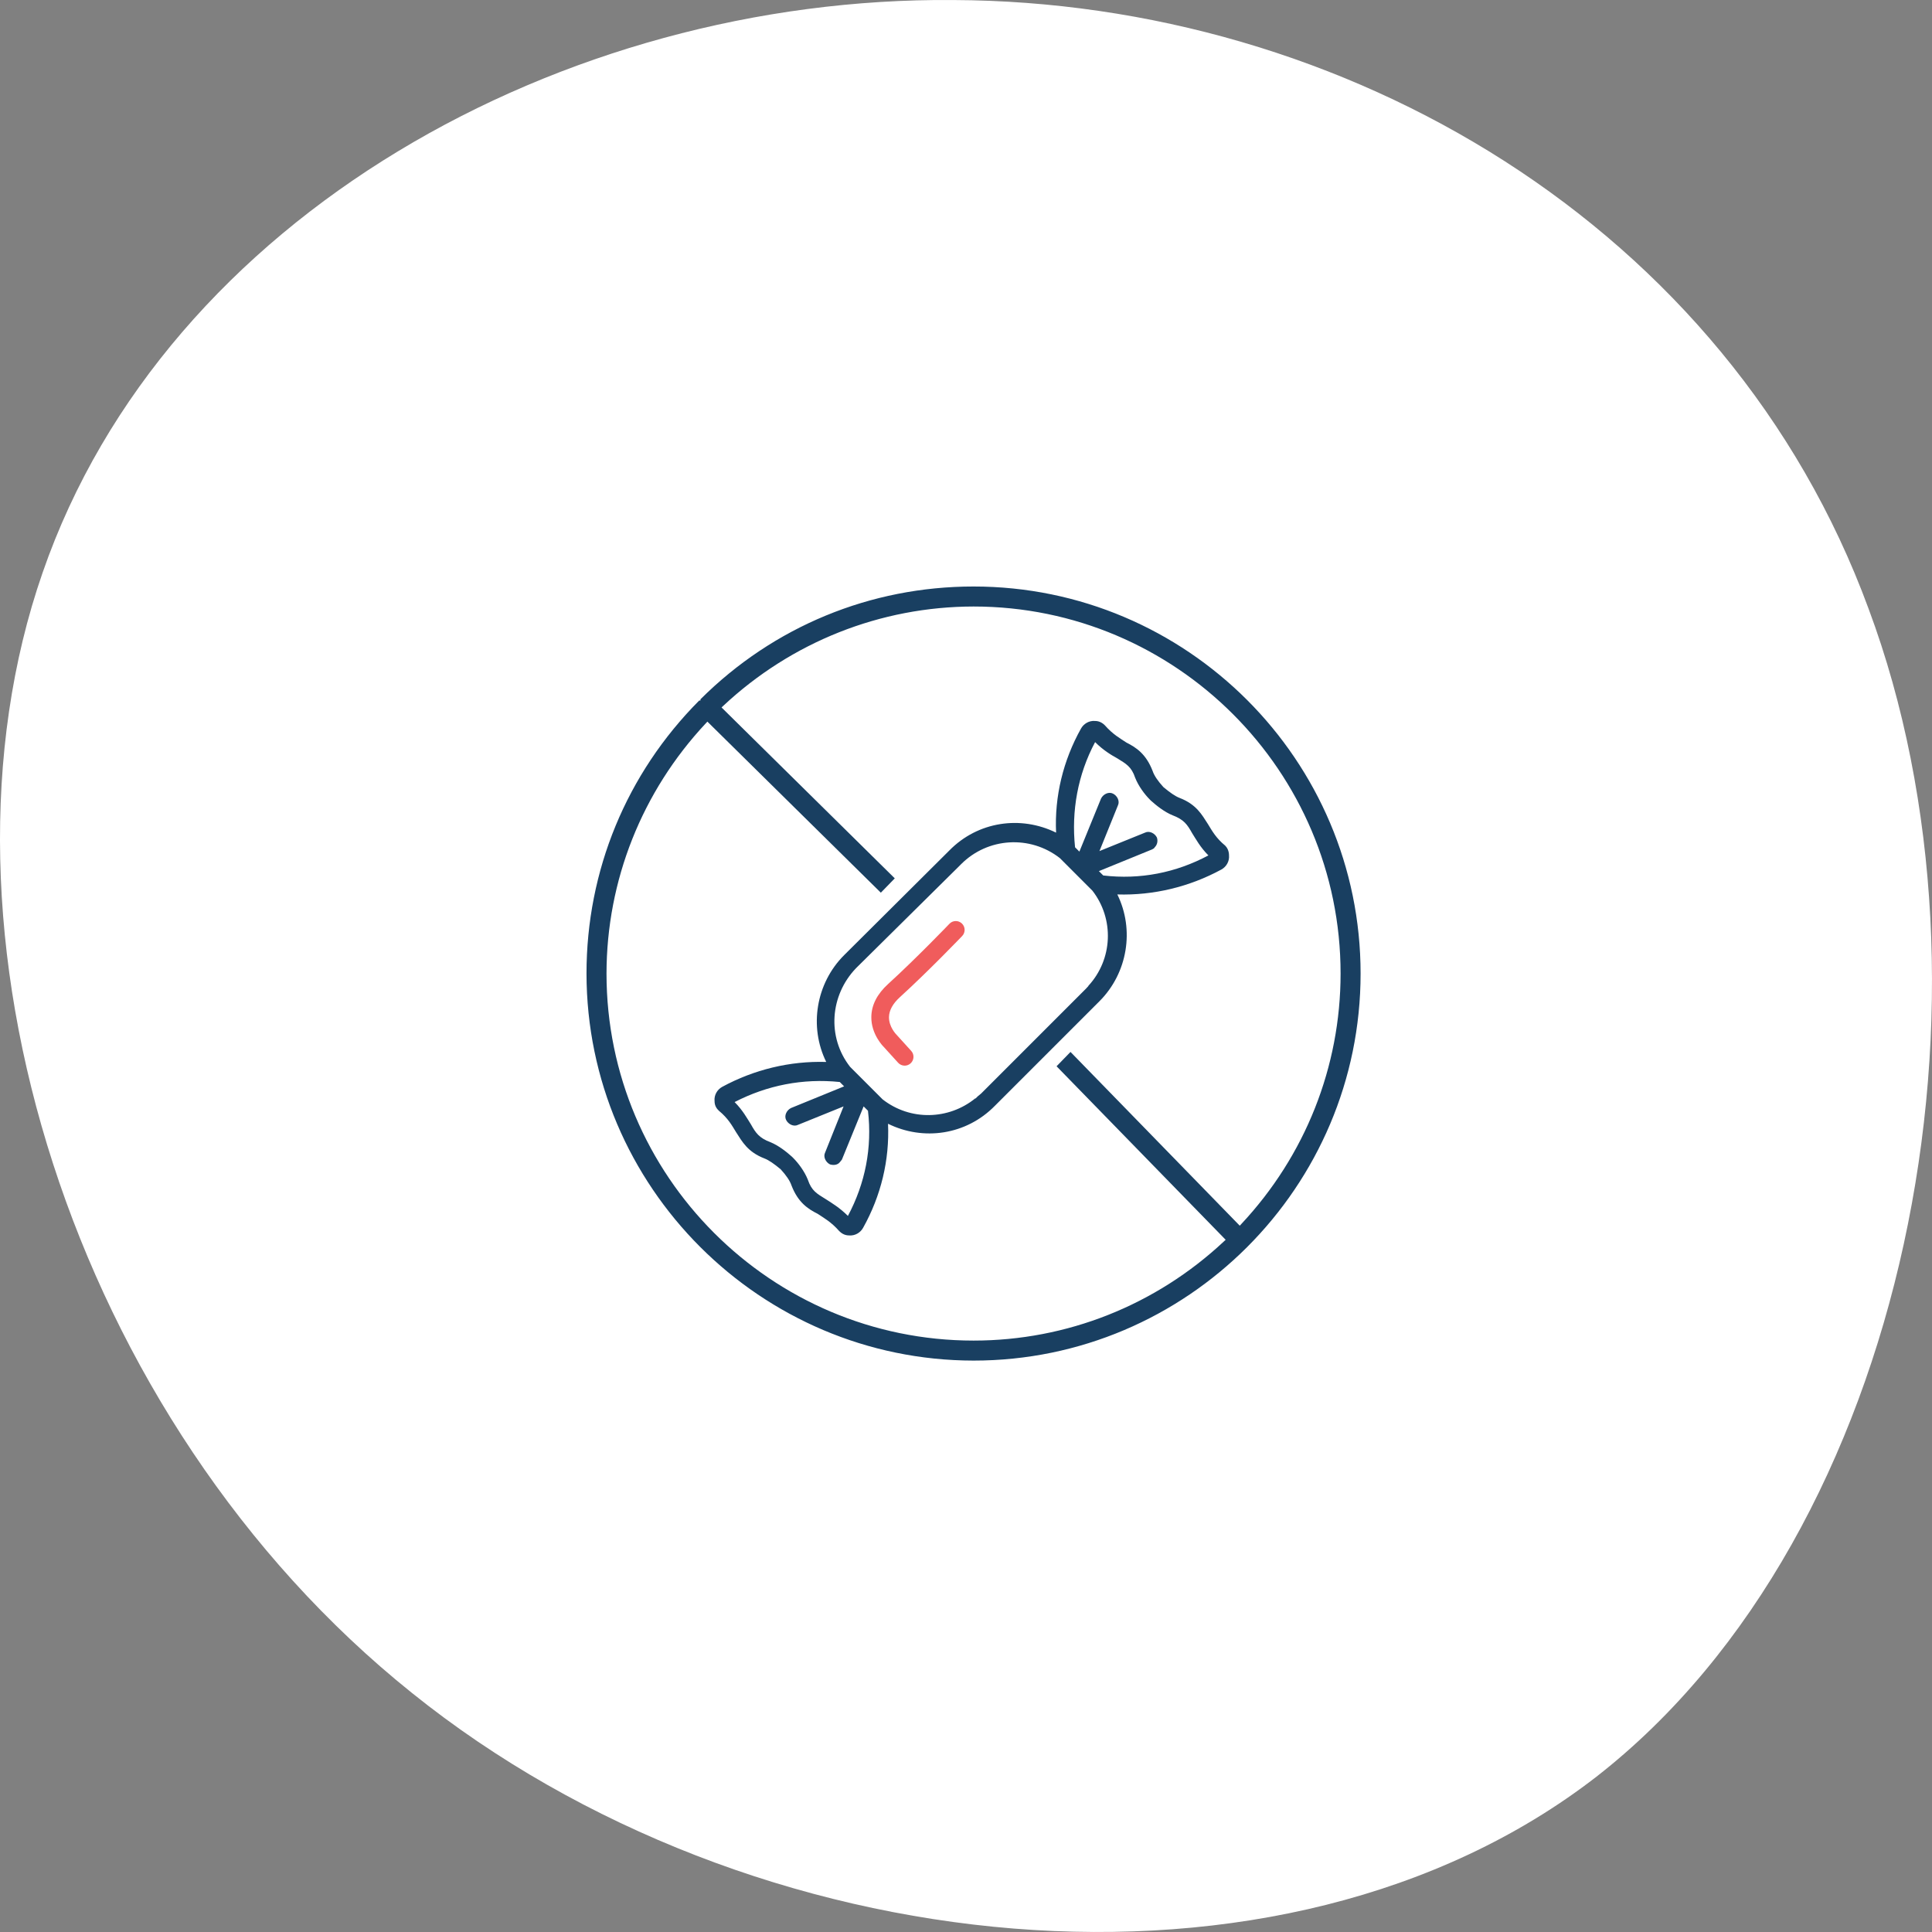 <?xml version="1.0" encoding="UTF-8"?>
<svg width="112px" height="112px" viewBox="0 0 112 112" version="1.1" xmlns="http://www.w3.org/2000/svg" xmlns:xlink="http://www.w3.org/1999/xlink">
    <rect x="0" y="0" width="112" height="112" fill="#808080" stroke="none"/>
    <title>Group 28</title>
    <g id="Design" stroke="none" stroke-width="1" fill="none" fill-rule="evenodd">
        <g id="Advent-cal-product-page---large" transform="translate(-831, -1357)">
            <g id="Group-28" transform="translate(831, 1357)">
                <path d="M108.323,35.289 C116.577,57.415 110.772,88.792 92.541,103.002 C74.309,117.117 43.561,113.97 23.878,98.139 C4.105,82.307 -4.694,53.791 2.472,33.191 C9.637,12.496 32.676,-0.189 55.261,0.002 C77.937,0.097 100.16,13.068 108.323,35.289 Z" id="Path" fill="#FFFFFF" fill-rule="nonzero"></path>
                <g id="Group-7" transform="translate(34, 34)">
                    <path d="M37.959,36.959 L37.87,37.055 L37.778,36.961 L28.058,26.982 L27.25,27.813 L37.053,37.872 L36.959,37.959 C32.994,41.671 27.837,43.715 22.438,43.715 C10.705,43.715 1.16,34.17 1.16,22.438 C1.167,17.042 3.212,11.889 6.92,7.927 L7.008,7.833 L17.063,17.75 L17.871,16.919 L7.829,7.012 L7.923,6.923 C11.887,3.213 17.041,1.167 22.438,1.16 C34.17,1.16 43.715,10.705 43.715,22.438 C43.715,27.837 41.671,32.994 37.959,36.959 M22.438,0 C16.46,0 10.841,2.321 6.607,6.537 L6.607,6.61 L6.534,6.61 C2.32,10.844 0.001,16.463 0,22.438 C0.014,34.796 10.079,44.861 22.438,44.875 C34.81,44.875 44.875,34.81 44.875,22.438 C44.875,10.065 34.81,0 22.438,0" id="Fill-1" fill="#193F61"></path>
                    <path d="M8.586,29.888 C10.472,28.914 12.546,28.505 14.683,28.725 L14.934,28.977 L11.854,30.234 C11.603,30.359 11.446,30.674 11.572,30.925 C11.697,31.176 12.011,31.334 12.263,31.208 L14.903,30.139 L13.834,32.811 C13.708,33.062 13.866,33.376 14.117,33.502 C14.337,33.565 14.557,33.533 14.683,33.376 C14.746,33.313 14.777,33.251 14.808,33.219 L16.065,30.139 L16.317,30.391 C16.568,32.528 16.16,34.602 15.154,36.488 C14.683,36.016 14.211,35.733 13.866,35.513 C13.363,35.199 13.049,35.042 12.829,34.382 C12.64,33.911 12.294,33.439 11.98,33.125 C11.949,33.093 11.949,33.093 11.917,33.062 C11.603,32.779 11.132,32.402 10.66,32.214 C10,31.962 9.812,31.679 9.529,31.176 C9.309,30.831 9.057,30.359 8.586,29.888 L8.586,29.888 Z M22.885,29.385 C22.821,29.449 22.747,29.496 22.681,29.555 C22.639,29.597 22.595,29.641 22.554,29.683 L22.542,29.67 C20.998,30.924 18.774,30.988 17.165,29.731 L15.28,27.845 C13.928,26.117 14.117,23.697 15.625,22.126 L15.783,21.969 L21.565,16.249 L21.722,16.092 C23.262,14.552 25.713,14.395 27.442,15.746 L29.327,17.632 C30.604,19.273 30.515,21.611 29.088,23.157 L29.095,23.162 C29.079,23.182 29.027,23.238 28.96,23.309 L22.885,29.385 Z M29.956,16.752 L29.704,16.5 L32.784,15.243 C32.847,15.212 32.91,15.181 32.941,15.118 C33.098,14.961 33.13,14.741 33.067,14.552 C32.941,14.301 32.627,14.144 32.376,14.269 L29.736,15.338 L30.804,12.698 C30.93,12.447 30.773,12.132 30.521,12.007 C30.27,11.881 29.956,12.038 29.83,12.289 L28.573,15.369 L28.322,15.118 C28.102,13.012 28.479,10.907 29.484,9.021 C29.956,9.492 30.427,9.775 30.773,9.964 C31.276,10.278 31.59,10.435 31.81,11.095 C31.998,11.567 32.344,12.038 32.658,12.352 C32.69,12.384 32.69,12.384 32.721,12.415 C33.036,12.698 33.507,13.075 33.978,13.264 C34.638,13.515 34.827,13.798 35.11,14.301 C35.33,14.646 35.581,15.118 36.052,15.589 C34.167,16.595 32.093,17.003 29.956,16.752 L29.956,16.752 Z M7.423,29.825 C7.423,30.139 7.58,30.297 7.675,30.391 C8.209,30.831 8.429,31.239 8.68,31.648 C9.026,32.182 9.34,32.779 10.314,33.156 C10.566,33.251 10.88,33.471 11.257,33.785 C11.572,34.131 11.792,34.445 11.886,34.728 C12.263,35.702 12.829,36.079 13.394,36.362 C13.771,36.613 14.18,36.833 14.651,37.367 C14.746,37.462 14.934,37.619 15.217,37.619 C15.563,37.65 15.877,37.462 16.034,37.179 C17.071,35.325 17.574,33.251 17.48,31.145 C19.522,32.151 22.005,31.805 23.671,30.108 L29.736,24.043 C31.37,22.409 31.779,19.894 30.773,17.852 C32.878,17.915 34.953,17.412 36.807,16.406 C37.09,16.249 37.278,15.935 37.247,15.589 C37.247,15.306 37.121,15.118 37.027,15.023 C36.492,14.583 36.272,14.175 36.021,13.766 C35.675,13.232 35.361,12.635 34.387,12.258 C34.135,12.164 33.821,11.944 33.444,11.629 C33.13,11.284 32.91,10.969 32.816,10.687 C32.438,9.712 31.873,9.335 31.307,9.052 C30.93,8.801 30.521,8.581 30.05,8.047 C29.956,7.953 29.767,7.795 29.484,7.795 C29.139,7.764 28.824,7.953 28.667,8.235 C27.63,10.089 27.127,12.164 27.222,14.269 C25.179,13.264 22.696,13.609 21.031,15.306 L14.934,21.372 C13.3,23.006 12.891,25.52 13.897,27.562 C11.792,27.5 9.717,28.002 7.863,29.008 C7.58,29.165 7.392,29.479 7.423,29.825 L7.423,29.825 Z" id="Fill-3" fill="#193F61"></path>
                    <path d="M18.444,27.777 C18.305,27.777 18.166,27.72 18.065,27.609 L17.223,26.681 C17.215,26.675 16.495,25.965 16.512,24.946 C16.522,24.262 16.849,23.623 17.481,23.047 C19.121,21.554 21.02,19.573 21.039,19.553 C21.234,19.348 21.558,19.34 21.763,19.537 C21.967,19.732 21.974,20.056 21.779,20.261 C21.759,20.281 19.837,22.288 18.17,23.805 C17.758,24.18 17.545,24.567 17.536,24.954 C17.522,25.527 17.956,25.968 17.961,25.972 L18.823,26.921 C19.013,27.13 18.997,27.454 18.788,27.644 C18.69,27.733 18.567,27.777 18.444,27.777" id="Fill-5" fill="#F05C5C"></path>
                </g>
            </g>
        </g>
    </g>
</svg>
